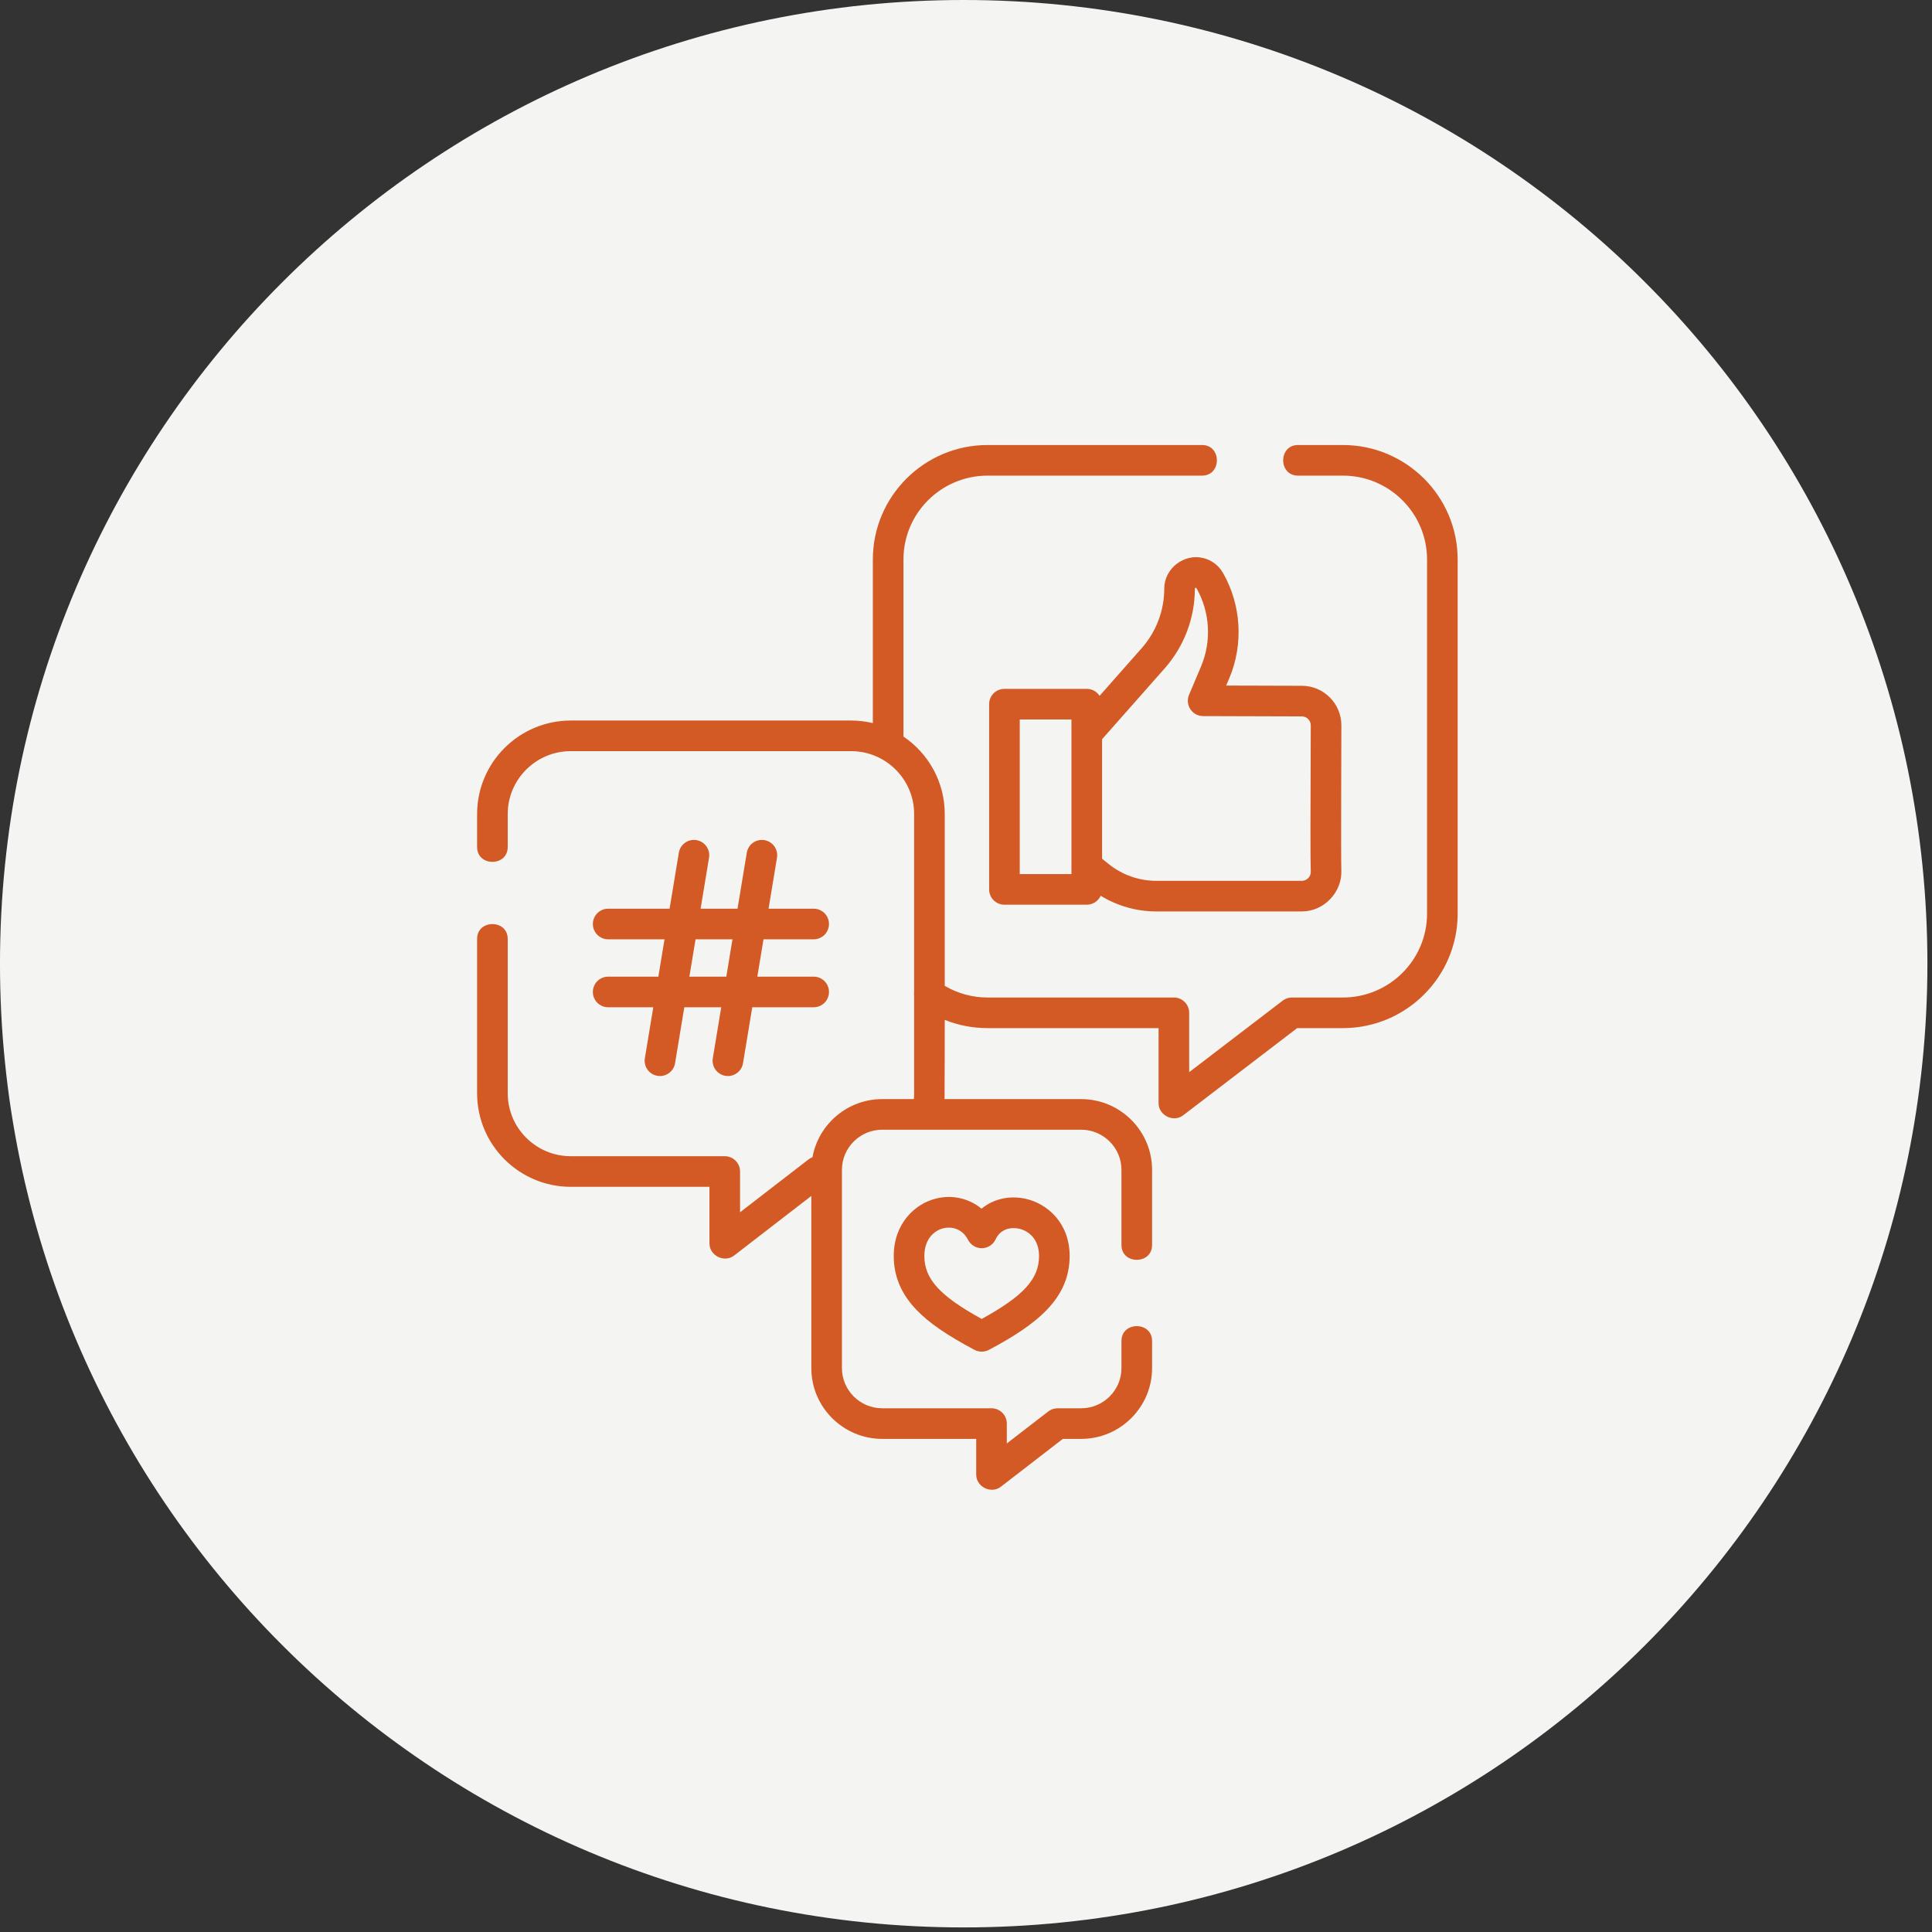 <?xml version="1.0" encoding="utf-8"?>
<svg xmlns="http://www.w3.org/2000/svg" xmlns:serif="http://www.serif.com/" xmlns:xlink="http://www.w3.org/1999/xlink" width="100%" height="100%" viewBox="0 0 178 178" version="1.1" style="fill-rule:evenodd;clip-rule:evenodd;stroke-linejoin:round;stroke-miterlimit:2;">
    <rect x="0" y="0" width="178" height="178" fill="#333333" stroke="none"/>
    <g transform="matrix(0,-1,-1,0,88.788,0.001)">
        <path d="M-88.789,-88.789C-137.826,-88.789 -177.577,-49.036 -177.577,-0.001C-177.577,49.037 -137.826,88.789 -88.789,88.789C-39.752,88.789 0.001,49.037 0.001,-0.001C0.001,-49.036 -39.752,-88.789 -88.789,-88.789" style="fill:rgb(244,244,242);fill-rule:nonzero;"/>
        <g transform="matrix(0,-0.188,-0.188,0,-40.999,47.789)">
            <path d="M440.037,0L418.023,0C408.347,0 408.347,15.002 418.023,15.002L440.037,15.002C462.77,15.002 481.266,33.431 481.266,56.082L481.266,229.679C481.266,252.331 462.771,270.76 440.037,270.76L415.07,270.76C413.423,270.76 411.822,271.302 410.512,272.303L364.7,307.346L364.7,278.261C364.7,274.119 361.342,270.76 357.199,270.76L265.905,270.76C258.429,270.76 251.244,268.787 244.907,265.035L244.907,180.831C244.907,165.059 236.874,151.124 224.675,142.88L224.675,56.082C224.675,33.431 243.171,15.002 265.905,15.002L371.017,15.002C380.692,15.002 380.692,0 371.017,0L265.905,0C234.899,0 209.673,25.159 209.673,56.082L209.673,136.287C206.239,135.467 202.66,135.02 198.978,135.02L61.662,135.02C36.337,135.02 15.733,155.57 15.733,180.831L15.733,197.028C15.733,206.704 30.735,206.704 30.735,197.028L30.735,180.831C30.735,163.843 44.608,150.022 61.662,150.022L198.979,150.022C216.032,150.022 229.906,163.843 229.906,180.831L229.906,268.022C229.816,268.684 229.82,269.351 229.906,270.008L229.906,317.727C229.906,318.67 229.849,319.609 229.764,320.543L214.295,320.543C197.25,320.543 183.039,332.846 180.093,349.015C179.411,349.272 178.756,349.632 178.149,350.1L144.599,376.004L144.599,356.037C144.599,351.895 141.241,348.536 137.098,348.536L61.662,348.536C44.608,348.536 30.735,334.715 30.735,317.727L30.735,242.035C30.735,232.36 15.733,232.36 15.733,242.035L15.733,317.728C15.733,342.989 36.337,363.54 61.662,363.54L129.598,363.54L129.598,391.274C129.598,397.29 136.904,400.9 141.683,397.211L179.524,367.994L179.524,452.381C179.524,471.509 195.123,487.069 214.296,487.069L260.328,487.069L260.328,504.573C260.328,510.588 267.634,514.201 272.412,510.511L302.773,487.069L311.742,487.069C330.915,487.069 346.514,471.508 346.514,452.381L346.514,439.063C346.514,429.388 331.512,429.388 331.512,439.063L331.512,452.381C331.512,463.237 322.644,472.067 311.742,472.067L300.213,472.067C298.554,472.067 296.942,472.617 295.63,473.63L275.329,489.304L275.329,479.567C275.329,475.425 271.971,472.066 267.828,472.066L214.295,472.066C203.394,472.066 194.525,463.235 194.525,452.38L194.525,355.232C194.525,344.377 203.393,335.546 214.295,335.546L311.742,335.546C322.643,335.546 331.512,344.378 331.512,355.232L331.512,392.057C331.512,401.732 346.514,401.732 346.514,392.057L346.514,355.233C346.514,336.106 330.915,320.545 311.742,320.545L244.822,320.545C244.879,319.608 244.908,281.722 244.908,281.722C251.522,284.381 258.613,285.763 265.906,285.763L349.699,285.763L349.699,322.529C349.699,328.53 356.974,332.144 361.757,328.486L417.611,285.763L440.038,285.763C471.043,285.763 496.269,260.605 496.269,229.68L496.269,56.082C496.268,25.159 471.042,0 440.037,0Z" style="fill:rgb(211,90,36);fill-rule:nonzero;"/>
        </g>
        <g transform="matrix(0,-0.188,-0.188,0,-40.999,47.789)">
            <path d="M371.714,55.42C362.189,52.989 352.484,60.514 352.484,70.355C352.484,81.108 348.565,91.47 341.455,99.528L320.788,122.915C319.45,120.861 317.138,119.502 314.504,119.502L274.159,119.502C270.015,119.502 266.658,122.861 266.658,127.003L266.658,217.781C266.658,221.924 270.015,225.283 274.159,225.283L314.504,225.283C317.536,225.283 320.14,223.481 321.323,220.895C329.492,225.886 338.957,228.584 348.587,228.584L419.89,228.584C430.785,228.584 439.774,219.13 439.262,208.262C439.035,203.449 439.283,138.827 439.283,137.392C439.283,126.698 430.583,117.997 419.912,117.997L382.833,117.886L384.369,114.251C391.385,97.635 390.229,78.368 381.282,62.709C379.194,59.051 375.794,56.463 371.714,55.42C367.631,54.378 375.794,56.463 371.714,55.42C362.19,52.989 375.794,56.463 371.714,55.42ZM307.003,210.28L281.66,210.28L281.66,134.504L307.003,134.504L307.003,210.28ZM419.89,132.998C422.312,132.998 424.282,134.969 424.282,137.391C424.282,138.818 424.267,142.692 424.247,147.943C424.136,176.94 424.062,204.402 424.276,208.966C424.354,210.613 423.553,211.712 423.069,212.22C422.231,213.098 421.102,213.581 419.89,213.581L348.587,213.581C340.088,213.581 331.77,210.635 325.163,205.288L322.006,202.731L322.006,144.192L352.701,109.458C362.235,98.652 367.486,84.765 367.486,70.354C367.486,69.93 368.065,69.82 368.257,70.15C374.9,81.775 375.756,96.078 370.549,108.413L364.629,122.434C363.652,124.747 363.898,127.394 365.281,129.489C366.666,131.583 369.006,132.845 371.516,132.853L419.89,132.998Z" style="fill:rgb(211,90,36);fill-rule:nonzero;"/>
        </g>
        <g transform="matrix(0,-0.188,-0.188,0,-40.999,47.789)">
            <path d="M79.963,260.536C75.819,260.536 72.461,263.894 72.461,268.037C72.461,272.179 75.819,275.538 79.963,275.538L102.074,275.538L97.943,300.52C97.267,304.607 100.033,308.469 104.12,309.145C104.535,309.214 104.946,309.247 105.352,309.247C108.957,309.247 112.136,306.641 112.744,302.968L117.279,275.539L135.375,275.539L131.244,300.521C130.568,304.608 133.334,308.47 137.421,309.146C137.836,309.215 138.247,309.248 138.653,309.248C142.258,309.248 145.437,306.642 146.045,302.969L150.58,275.54L180.677,275.54C184.821,275.54 188.178,272.181 188.178,268.039C188.178,263.896 184.821,260.538 180.677,260.538L153.06,260.538L156.086,242.239L180.677,242.239C184.821,242.239 188.178,238.881 188.178,234.738C188.178,230.595 184.821,227.237 180.677,227.237L158.566,227.237L162.697,202.254C163.373,198.168 160.606,194.306 156.52,193.63C152.428,192.952 148.571,195.72 147.895,199.807L143.361,227.236L125.265,227.236L129.396,202.253C130.072,198.167 127.305,194.305 123.219,193.629C119.122,192.951 115.272,195.719 114.595,199.806L110.06,227.235L79.963,227.235C75.819,227.235 72.461,230.593 72.461,234.736C72.461,238.879 75.819,242.237 79.963,242.237L107.58,242.237L104.554,260.536L79.963,260.536ZM122.786,242.237L140.881,242.237L137.856,260.536L119.76,260.536L122.786,242.237Z" style="fill:rgb(211,90,36);fill-rule:nonzero;"/>
        </g>
        <g transform="matrix(0,-0.188,-0.188,0,-40.999,47.789)">
            <path d="M262.928,374.25C256.871,369.263 248.813,367.296 240.73,369.261C230.371,371.777 219.919,381.46 219.919,397.421C219.919,407.356 223.544,415.979 231.002,423.784C237.094,430.16 245.886,436.223 259.506,443.444C260.605,444.027 261.812,444.318 263.019,444.318C264.226,444.318 265.433,444.027 266.533,443.444C290.294,430.847 306.118,418.2 306.118,397.421C306.118,381.373 295.295,371.789 284.567,369.409C276.508,367.621 268.695,369.519 262.928,374.25ZM291.115,397.421C291.115,408.629 283.681,416.917 263.018,428.292C242.355,416.916 234.92,408.628 234.92,397.421C234.92,389.082 239.749,384.938 244.268,383.839C245.101,383.637 245.994,383.523 246.911,383.523C250.31,383.523 254.048,385.094 256.352,389.561C257.665,392.104 260.32,393.68 263.167,393.621C266.026,393.564 268.606,391.886 269.815,389.293C272.242,384.091 277.347,383.175 281.316,384.057C286.054,385.106 291.115,389.169 291.115,397.421Z" style="fill:rgb(211,90,36);fill-rule:nonzero;"/>
        </g>
    </g>
</svg>